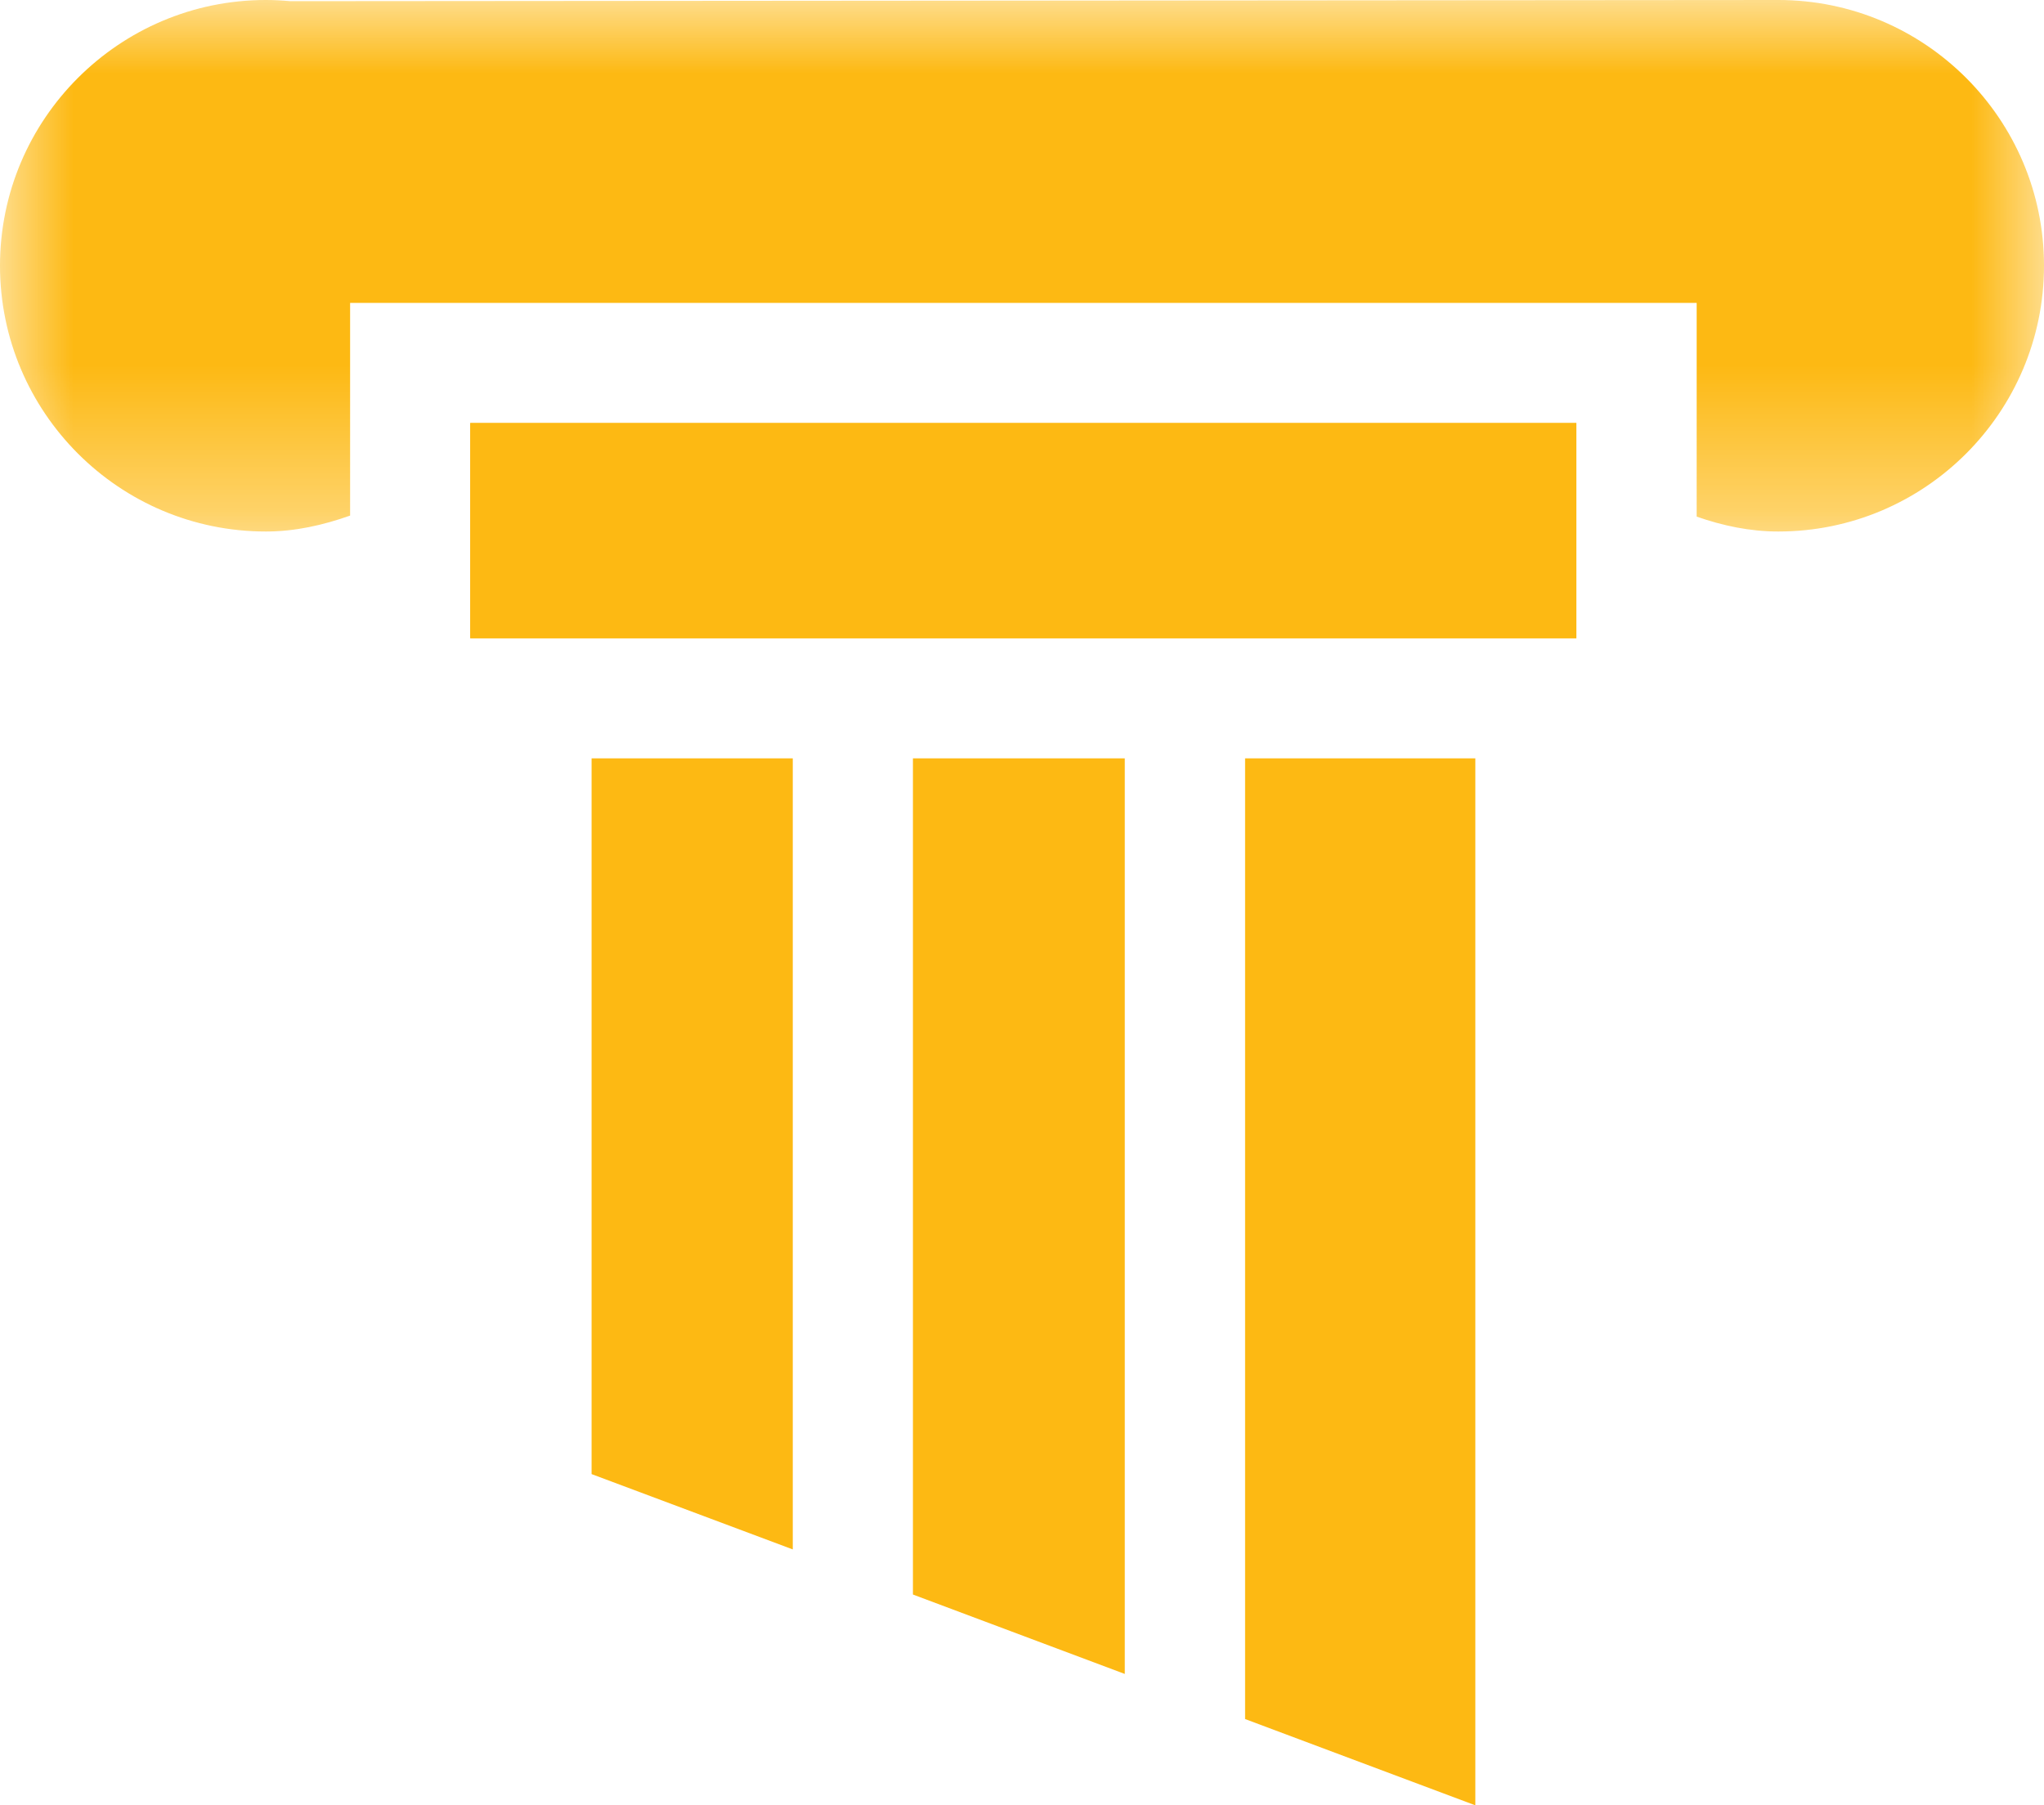 <?xml version="1.0" encoding="UTF-8"?>
<svg width="14px" height="12.367px" viewBox="0 0 14 12.367" version="1.1" xmlns="http://www.w3.org/2000/svg" xmlns:xlink="http://www.w3.org/1999/xlink">
    <title>glyph - column</title>
    <defs>
        <polygon id="path-1" points="0 0 14 0 14 3.641 0 3.641"></polygon>
    </defs>
    <g id="Page-1" stroke="none" stroke-width="1" fill="none" fill-rule="evenodd">
        <g id="Areas-of-Study---Detail-v03.01---Marketing-Management-Concentration" transform="translate(-679, -452)">
            <g id="glyph---column" transform="translate(679, 452)">
                <g id="Group-13" transform="translate(0, 0)">
                    <polygon id="Fill-1" fill="#FDB913" points="3.221 4.372 10.797 4.372 10.797 2.898 3.221 2.898"></polygon>
                    <polygon id="Fill-2" fill="#FDB913" points="3.221 4.372 10.797 4.372 10.797 2.898 3.221 2.898"></polygon>
                    <g id="Group-12">
                        <g id="Group-5">
                            <mask id="mask-2" fill="white">
                                <use xlink:href="#path-1"></use>
                            </mask>
                            <g id="Clip-4"></g>
                            <path d="M12.18,0 L1.988,0.008 C1.932,0.003 1.876,0 1.821,0 C0.817,0 -0,0.816 -0,1.82 C-0,2.825 0.817,3.641 1.821,3.641 C2.023,3.641 2.214,3.597 2.398,3.532 L2.398,2.075 L11.621,2.075 L11.621,3.539 C11.798,3.601 11.985,3.641 12.18,3.641 C13.184,3.641 14,2.825 14,1.82 C14,0.816 13.184,0 12.18,0" id="Fill-3" fill="#FDB913" mask="url(#mask-2)"></path>
                        </g>
                        <polygon id="Fill-6" fill="#FDB913" points="10.105 12.367 10.105 5.195 8.528 5.195 8.528 11.776"></polygon>
                        <polygon id="Fill-8" fill="#FDB913" points="7.704 11.467 7.704 5.195 6.253 5.195 6.253 10.923"></polygon>
                        <polygon id="Fill-10" fill="#FDB913" points="4.052 5.195 4.052 10.098 5.43 10.614 5.43 5.195"></polygon>
                    </g>
                </g>
                <rect id="Rectangle" x="0" y="0" width="14" height="14"></rect>
            </g>
        </g>
    </g>
</svg>